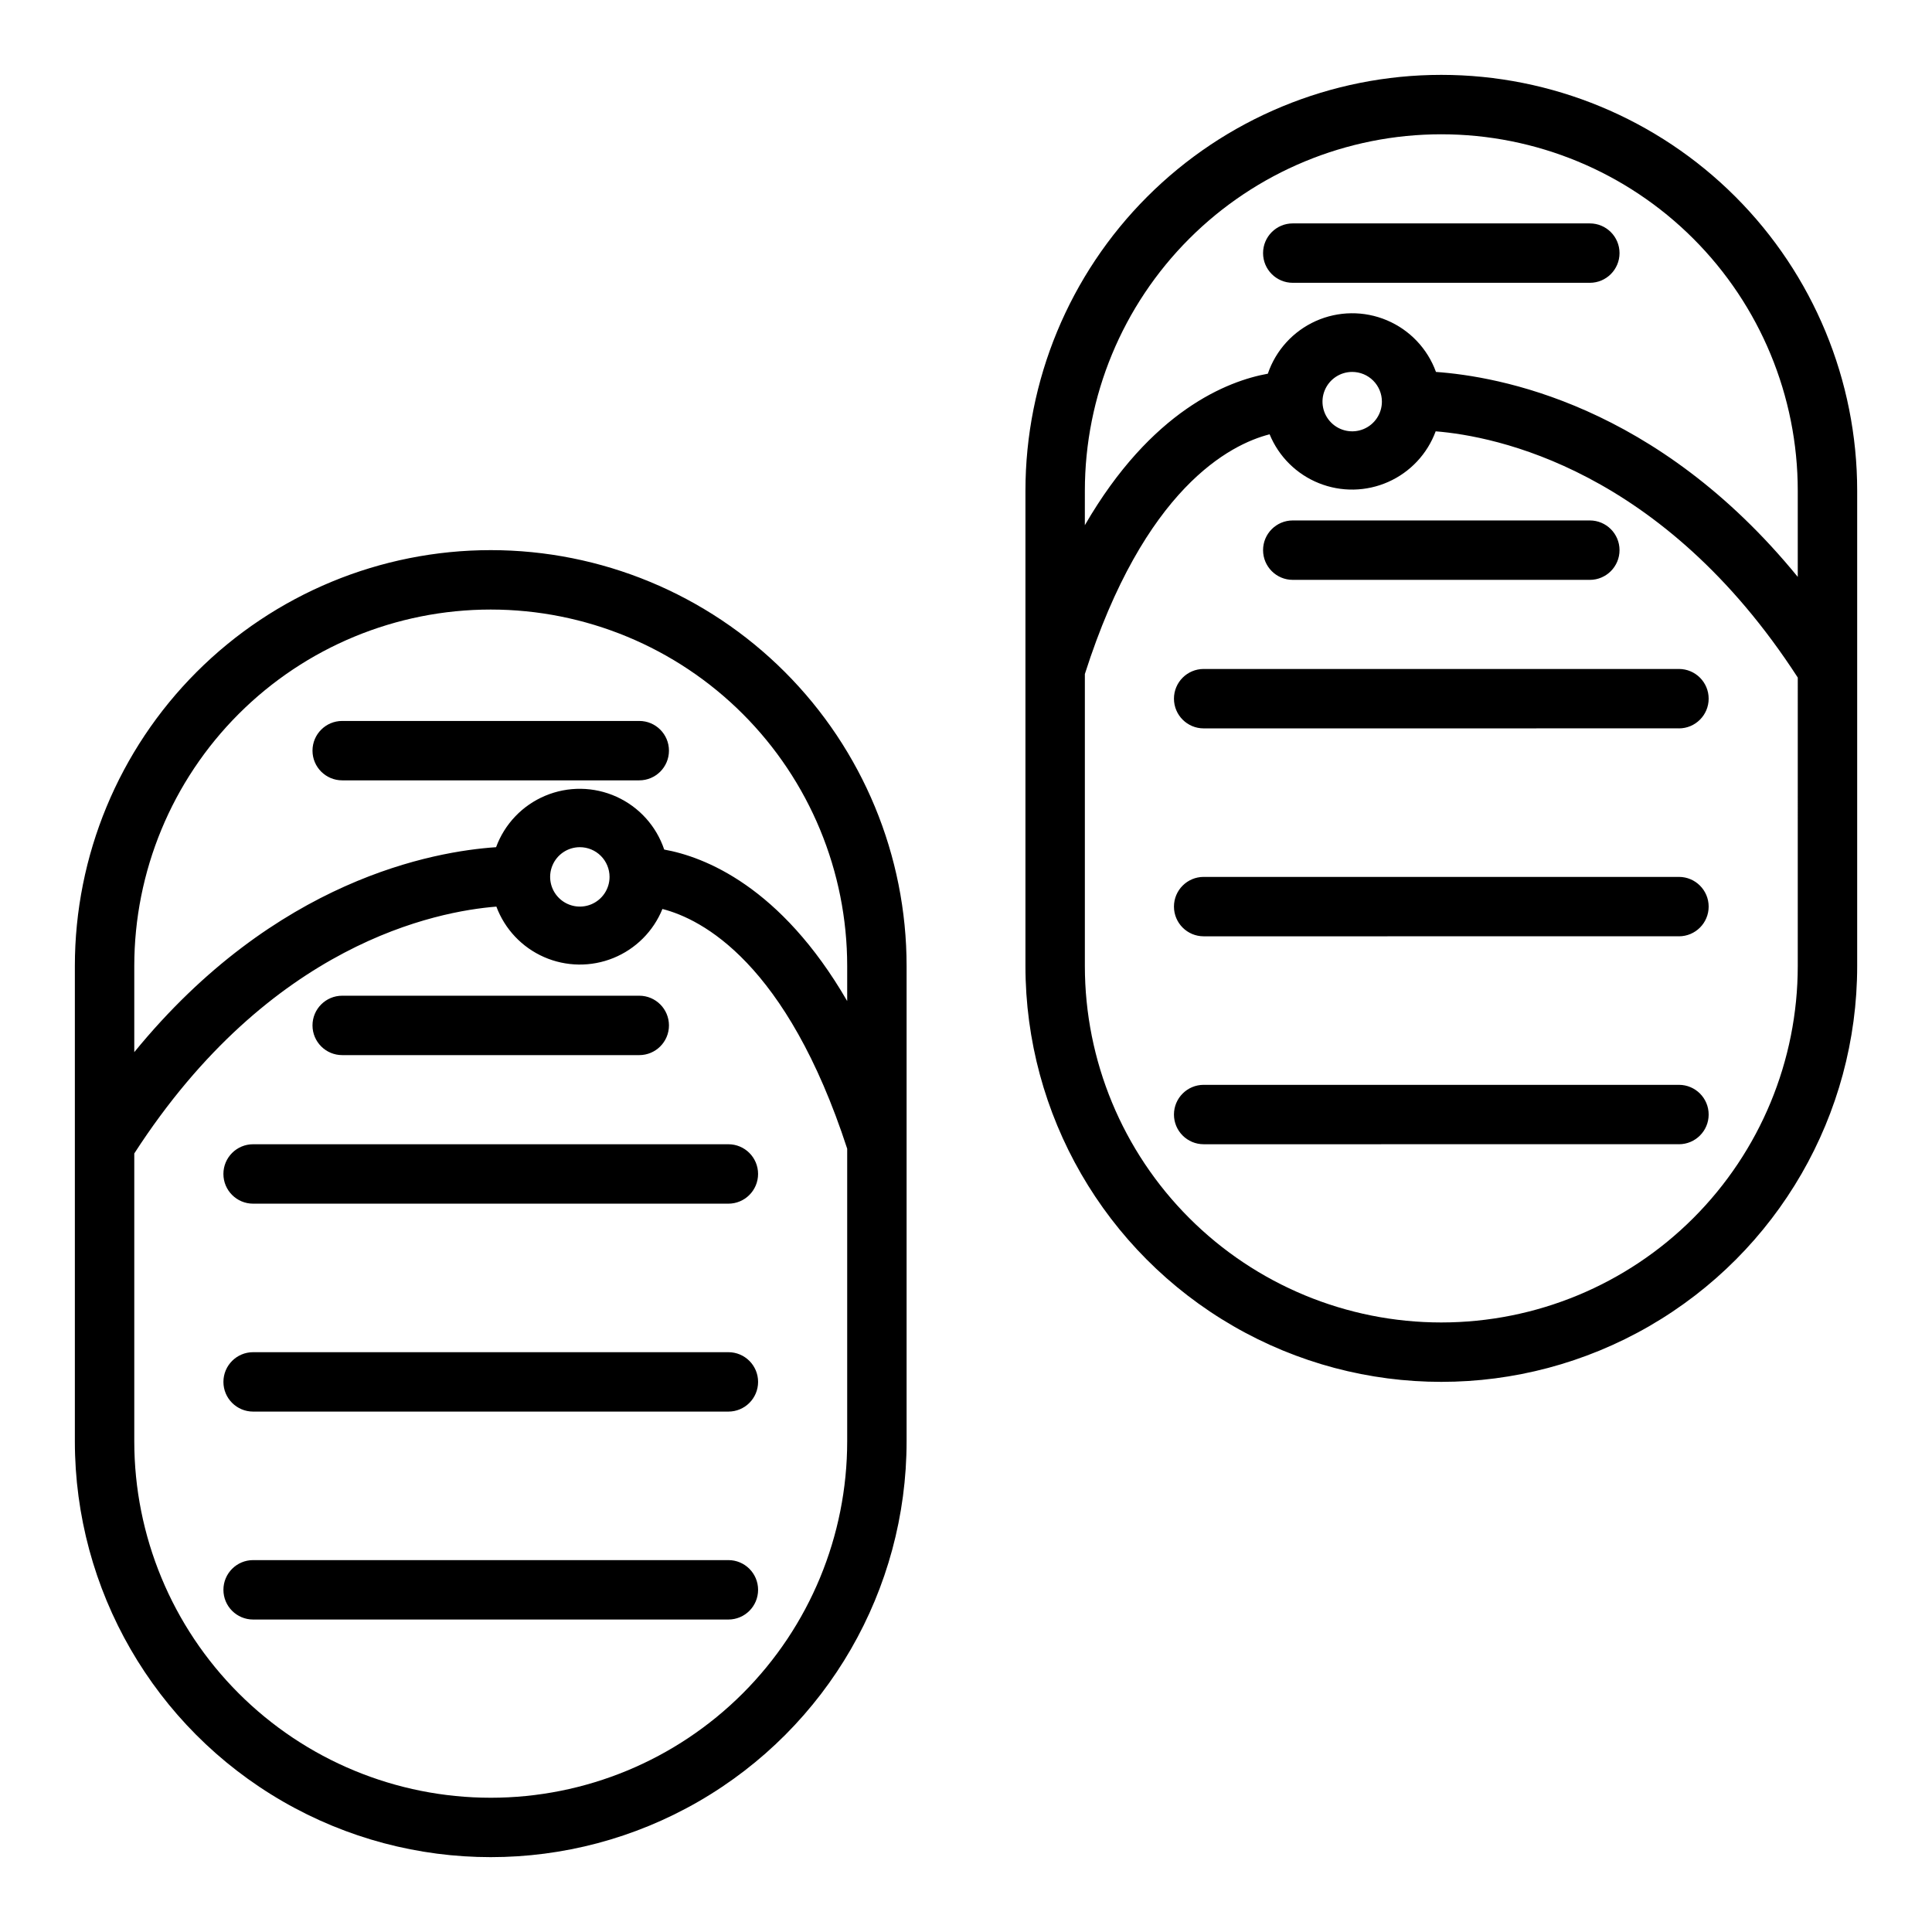 <?xml version="1.0" encoding="UTF-8"?>
<!-- Uploaded to: SVG Repo, www.svgrepo.com, Generator: SVG Repo Mixer Tools -->
<svg fill="#000000" width="800px" height="800px" version="1.1" viewBox="144 144 512 512" xmlns="http://www.w3.org/2000/svg">
 <path d="m274.05 289.79c-29.23 0-57.262 11.613-77.93 32.281-20.668 20.668-32.281 48.699-32.281 77.93v125.95c0 39.375 21.008 75.758 55.105 95.445s76.109 19.688 110.21 0c34.102-19.688 55.105-56.07 55.105-95.445v-125.95c0-29.23-11.609-57.262-32.277-77.93-20.668-20.668-48.703-32.281-77.93-32.281zm0 15.742v0.004c25.055 0 49.082 9.953 66.797 27.668s27.668 41.742 27.668 66.797v9.289c-17.633-30.465-37.941-38.258-48.492-40.148-2.09-6.223-6.672-11.293-12.648-14-5.981-2.707-12.816-2.805-18.867-0.266-6.055 2.535-10.777 7.477-13.039 13.637-16.375 1.102-58.414 8.422-95.883 54.316v-22.828c0-25.055 9.953-49.082 27.668-66.797s41.742-27.668 66.797-27.668zm31.488 70.848v0.004c0 3.184-1.918 6.055-4.859 7.273-2.941 1.219-6.328 0.543-8.578-1.707-2.254-2.25-2.926-5.637-1.707-8.578s4.086-4.859 7.273-4.859c2.086 0 4.09 0.828 5.566 2.305 1.473 1.477 2.305 3.477 2.305 5.566zm-31.488 244.04c-25.055 0-49.082-9.953-66.797-27.668s-27.668-41.742-27.668-66.797v-76.277c36.055-55.812 80.215-64.156 95.961-65.418 2.231 5.977 6.781 10.797 12.621 13.363 5.84 2.566 12.473 2.66 18.383 0.262 5.91-2.398 10.598-7.086 13-12.996 10.469 2.676 32.906 14.25 48.965 63.527v77.539c0 25.055-9.953 49.082-27.668 66.797s-41.742 27.668-66.797 27.668zm62.977-157.44-125.95 0.004c-4.348 0-7.871-3.527-7.871-7.875 0-4.348 3.523-7.871 7.871-7.871h125.95c4.348 0 7.871 3.523 7.871 7.871 0 4.348-3.523 7.875-7.871 7.875zm-23.617-112.18h-78.719c-4.348 0-7.875-3.523-7.875-7.871 0-4.348 3.527-7.871 7.875-7.871h78.719c4.348 0 7.871 3.523 7.871 7.871 0 4.348-3.523 7.871-7.871 7.871zm0 72.816h-78.719c-4.348 0-7.875-3.523-7.875-7.871 0-4.348 3.527-7.871 7.875-7.871h78.719c4.348 0 7.871 3.523 7.871 7.871 0 4.348-3.523 7.871-7.871 7.871zm251.91-204.67h-78.723c-4.348 0-7.871-3.523-7.871-7.871 0-4.348 3.523-7.871 7.871-7.871h78.723c4.348 0 7.871 3.523 7.871 7.871 0 4.348-3.523 7.871-7.871 7.871zm0 78.719-78.723 0.004c-4.348 0-7.871-3.527-7.871-7.875 0-4.348 3.523-7.871 7.871-7.871h78.723c4.348 0 7.871 3.523 7.871 7.871 0 4.348-3.523 7.875-7.871 7.875zm-228.29 220.42h-125.95c-4.348 0-7.871-3.523-7.871-7.871 0-4.348 3.523-7.871 7.871-7.871h125.95c4.348 0 7.871 3.523 7.871 7.871 0 4.348-3.523 7.871-7.871 7.871zm0 55.105h-125.95c-4.348 0-7.871-3.523-7.871-7.871s3.523-7.875 7.871-7.875h125.95c4.348 0 7.871 3.527 7.871 7.875s-3.523 7.871-7.871 7.871zm188.93-409.35c-29.227 0-57.258 11.613-77.926 32.281-20.668 20.668-32.281 48.699-32.281 77.93v125.95c0 39.371 21.008 75.754 55.105 95.441s76.109 19.688 110.21 0c34.098-19.688 55.105-56.07 55.105-95.441v-125.95c0-29.23-11.613-57.262-32.281-77.93-20.668-20.668-48.699-32.281-77.93-32.281zm0 15.742v0.004c25.055 0 49.082 9.953 66.797 27.668s27.668 41.742 27.668 66.797v22.828c-37.469-45.895-79.508-53.137-95.879-54.316-2.242-6.168-6.949-11.125-12.992-13.68-6.043-2.559-12.879-2.484-18.867 0.199-5.984 2.684-10.586 7.738-12.699 13.953-10.547 1.891-30.859 9.684-48.492 40.148l0.004-9.133c0-25.055 9.949-49.082 27.668-66.797 17.715-17.715 41.742-27.668 66.793-27.668zm-15.742 70.848v0.004c0 3.184-1.918 6.055-4.859 7.273s-6.328 0.543-8.578-1.707c-2.254-2.25-2.926-5.637-1.707-8.578 1.219-2.941 4.09-4.859 7.273-4.859 2.086 0 4.09 0.828 5.566 2.305 1.477 1.477 2.305 3.481 2.305 5.566zm15.742 244.03v0.004c-25.051 0-49.078-9.949-66.793-27.668-17.719-17.715-27.668-41.742-27.668-66.793v-77.383c15.742-49.277 38.496-60.852 48.965-63.527h-0.004c2.422 5.902 7.129 10.574 13.051 12.949 5.918 2.379 12.547 2.262 18.379-0.328 5.832-2.586 10.367-7.422 12.578-13.41 15.742 1.258 60.141 9.918 95.961 65.258l-0.004 76.441c0 25.051-9.953 49.078-27.668 66.793-17.715 17.719-41.742 27.668-66.797 27.668zm62.977-157.44-125.95 0.008c-4.348 0-7.875-3.527-7.875-7.875 0-4.348 3.527-7.871 7.875-7.871h125.95c4.348 0 7.875 3.523 7.875 7.871 0 4.348-3.527 7.875-7.875 7.875zm0 55.105-125.95 0.004c-4.348 0-7.875-3.523-7.875-7.871s3.527-7.871 7.875-7.871h125.95c4.348 0 7.875 3.523 7.875 7.871s-3.527 7.871-7.875 7.871zm0 55.105-125.95 0.004c-4.348 0-7.875-3.523-7.875-7.871s3.527-7.871 7.875-7.871h125.95c4.348 0 7.875 3.523 7.875 7.871s-3.527 7.871-7.875 7.871z"/>
</svg>